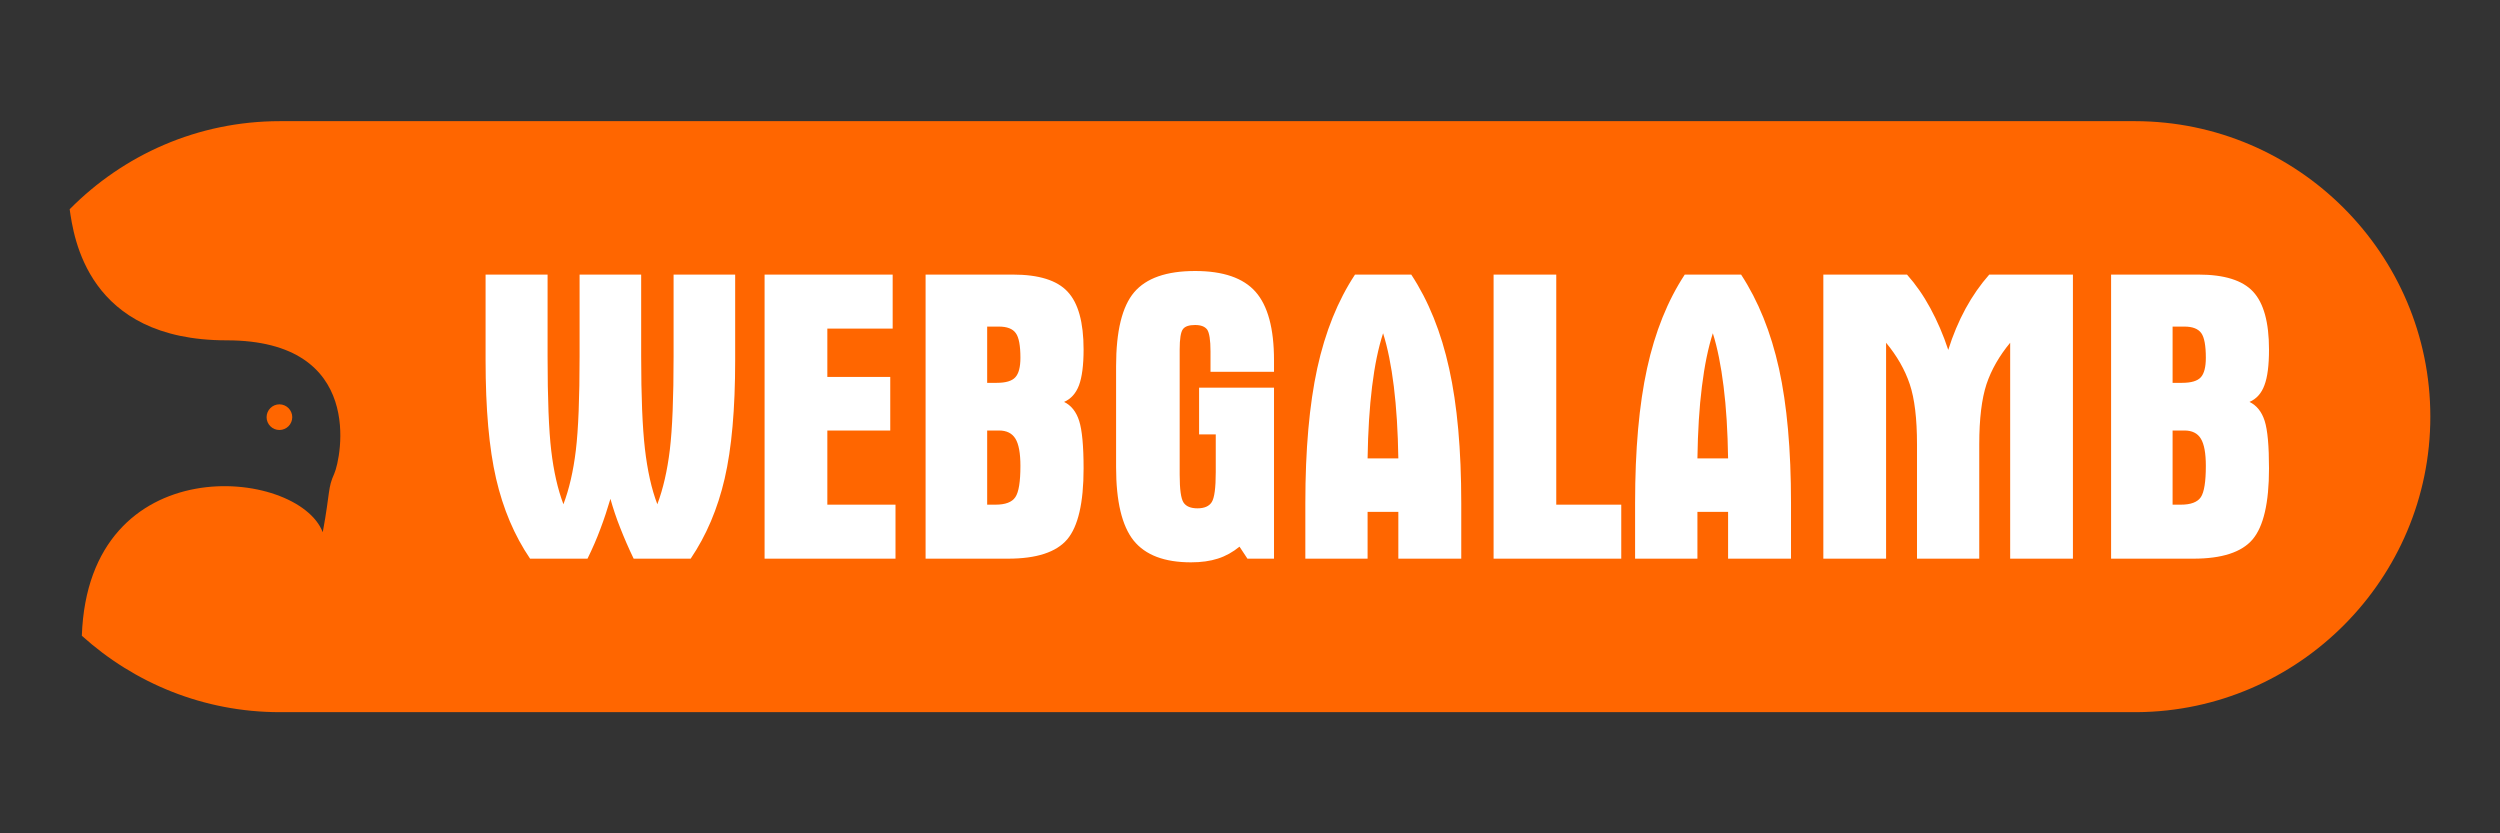 <?xml version="1.0" encoding="iso-8859-1"?>
<!DOCTYPE svg PUBLIC "-//W3C//DTD SVG 1.0//EN" "http://www.w3.org/TR/2001/REC-SVG-20010904/DTD/svg10.dtd">
<!-- Creator: CorelDRAW -->
<svg xmlns="http://www.w3.org/2000/svg" xmlns:odm="http://product.corel.com/CGS/11/cddns/" xml:space="preserve" width="30cm" height="10cm" style="shape-rendering:geometricPrecision; text-rendering:geometricPrecision; image-rendering:optimizeQuality; fill-rule:evenodd"
     viewBox="0 0 30000 10000">
 <rect x="0" y="0" width="30000" height="10000" fill="#333333" stroke="none"/>
 <defs>
  <style type="text/css">
   <![CDATA[
    .fil0 {fill:none}
    .fil1 {fill:#FF6600}
    .fil2 {fill:#FFFFFF}
   ]]>
  </style>
 </defs>
 <g id="Layer 1">
  <rect class="fil0" x="0" y="0" width="30000" height="10000"/>
  <path class="fil1" d="M3353 4852c85,0 154,70 154,154 0,85 -69,154 -154,154 -85,0 -154,-69 -154,-154 0,-84 69,-154 154,-154zm4 -3398c-985,0 -1877,405 -2521,1057 48,330 210,1573 1883,1573 1674,0 1372,1421 1292,1600 -80,179 -46,202 -138,703 -299,-778 -2812,-1026 -2891,1242 630,569 1463,917 2375,917 9,0 22279,0 22287,0 1941,-14 3520,-1602 3520,-3546 0,-1951 -1590,-3542 -3540,-3546 -2,0 -22265,0 -22267,0z"/>
  <path class="fil2" d="M7604 6704c-61,-126 -114,-249 -161,-369 -48,-119 -86,-236 -118,-349 -36,121 -75,242 -120,360 -44,119 -96,238 -155,358l-689 0c-189,-278 -324,-598 -408,-961 -84,-363 -126,-836 -126,-1420l0 -1028 744 0 0 980c0,511 15,890 44,1134 29,245 77,459 146,642 69,-182 119,-397 149,-647 30,-249 45,-626 45,-1129l0 -980 739 0 0 980c0,480 15,851 45,1111 30,259 79,482 149,665 70,-187 120,-405 150,-654 30,-250 45,-624 45,-1122l0 -980 739 0 0 1028c0,584 -42,1057 -126,1420 -84,363 -220,683 -408,961l-684 0zm1571 0l0 -3409 1537 0 0 648 -784 0 0 580 755 0 0 643 -755 0 0 890 818 0 0 648 -1571 0zm2786 -2110c108,0 183,-22 223,-67 41,-44 61,-123 61,-233 0,-146 -18,-246 -56,-297 -37,-52 -105,-78 -202,-78l-141 0 0 675 115 0zm-115 1462l100 0c118,0 198,-30 238,-90 41,-60 61,-185 61,-375 0,-153 -20,-262 -60,-327 -40,-65 -105,-98 -198,-98l-141 0 0 890zm-739 648l0 -3409 1048 0c310,0 529,68 656,205 128,136 192,368 192,694 0,189 -19,332 -55,429 -37,98 -97,164 -179,200 86,42 146,118 181,228 35,110 53,300 53,571 0,413 -66,696 -197,851 -132,154 -368,231 -710,231l-989 0zm2286 -2310c0,-420 72,-716 217,-887 145,-170 388,-255 731,-255 336,0 578,83 725,249 148,167 222,441 222,822l0 139 -762 0 0 -244c0,-137 -14,-225 -40,-263 -28,-37 -76,-55 -145,-55 -72,0 -121,16 -146,50 -26,34 -39,116 -39,244l0 100 0 1401c0,176 15,287 46,335 31,47 87,70 168,70 82,0 140,-25 171,-75 32,-50 48,-170 48,-359l0 -80 0 -373 -200 0 0 -561 899 0 0 2052 -319 0 -95 -144c-80,65 -165,113 -259,143 -92,30 -200,45 -323,45 -319,0 -548,-87 -689,-262 -140,-176 -210,-470 -210,-880l0 -1212zm3018 1107l369 0c-5,-324 -23,-612 -54,-863 -31,-252 -74,-465 -129,-639 -57,174 -101,387 -132,639 -31,251 -49,539 -54,863zm-747 1203l0 -667c0,-642 48,-1181 143,-1618 96,-438 247,-812 453,-1124l675 0c207,315 359,691 455,1129 97,436 145,974 145,1613l0 667 -755 0 0 -562 -369 0 0 562 -747 0zm2259 -3409l752 0 0 2761 780 0 0 648 -1532 0 0 -3409zm2446 2206l368 0c-5,-324 -22,-612 -54,-863 -31,-252 -74,-465 -129,-639 -56,174 -100,387 -131,639 -32,251 -49,539 -54,863zm-748 1203l0 -667c0,-642 48,-1181 144,-1618 96,-438 247,-812 452,-1124l676 0c206,315 358,691 455,1129 96,436 144,974 144,1613l0 667 -755 0 0 -562 -368 0 0 562 -748 0zm4501 0l0 -2591c-131,158 -226,324 -284,497 -57,173 -87,413 -87,722l0 190 0 1182 -747 0 0 -1372c0,-309 -29,-549 -87,-722 -58,-173 -153,-339 -284,-497l0 2591 -753 0 0 -3409 1004 0c104,117 198,251 280,403 83,153 155,319 215,501 55,-177 125,-343 208,-496 84,-154 179,-289 284,-408l1004 0 0 3409 -753 0zm2064 -2110c108,0 183,-22 224,-67 40,-44 60,-123 60,-233 0,-146 -18,-246 -55,-297 -38,-52 -105,-78 -202,-78l-142 0 0 675 115 0zm-115 1462l100 0c118,0 198,-30 239,-90 40,-60 60,-185 60,-375 0,-153 -20,-262 -60,-327 -39,-65 -105,-98 -197,-98l-142 0 0 890zm-738 648l0 -3409 1048 0c310,0 529,68 656,205 127,136 191,368 191,694 0,189 -18,332 -55,429 -36,98 -96,164 -179,200 86,42 147,118 182,228 35,110 52,300 52,571 0,413 -66,696 -197,851 -131,154 -368,231 -710,231l-988 0z"/>
 </g>
</svg>
